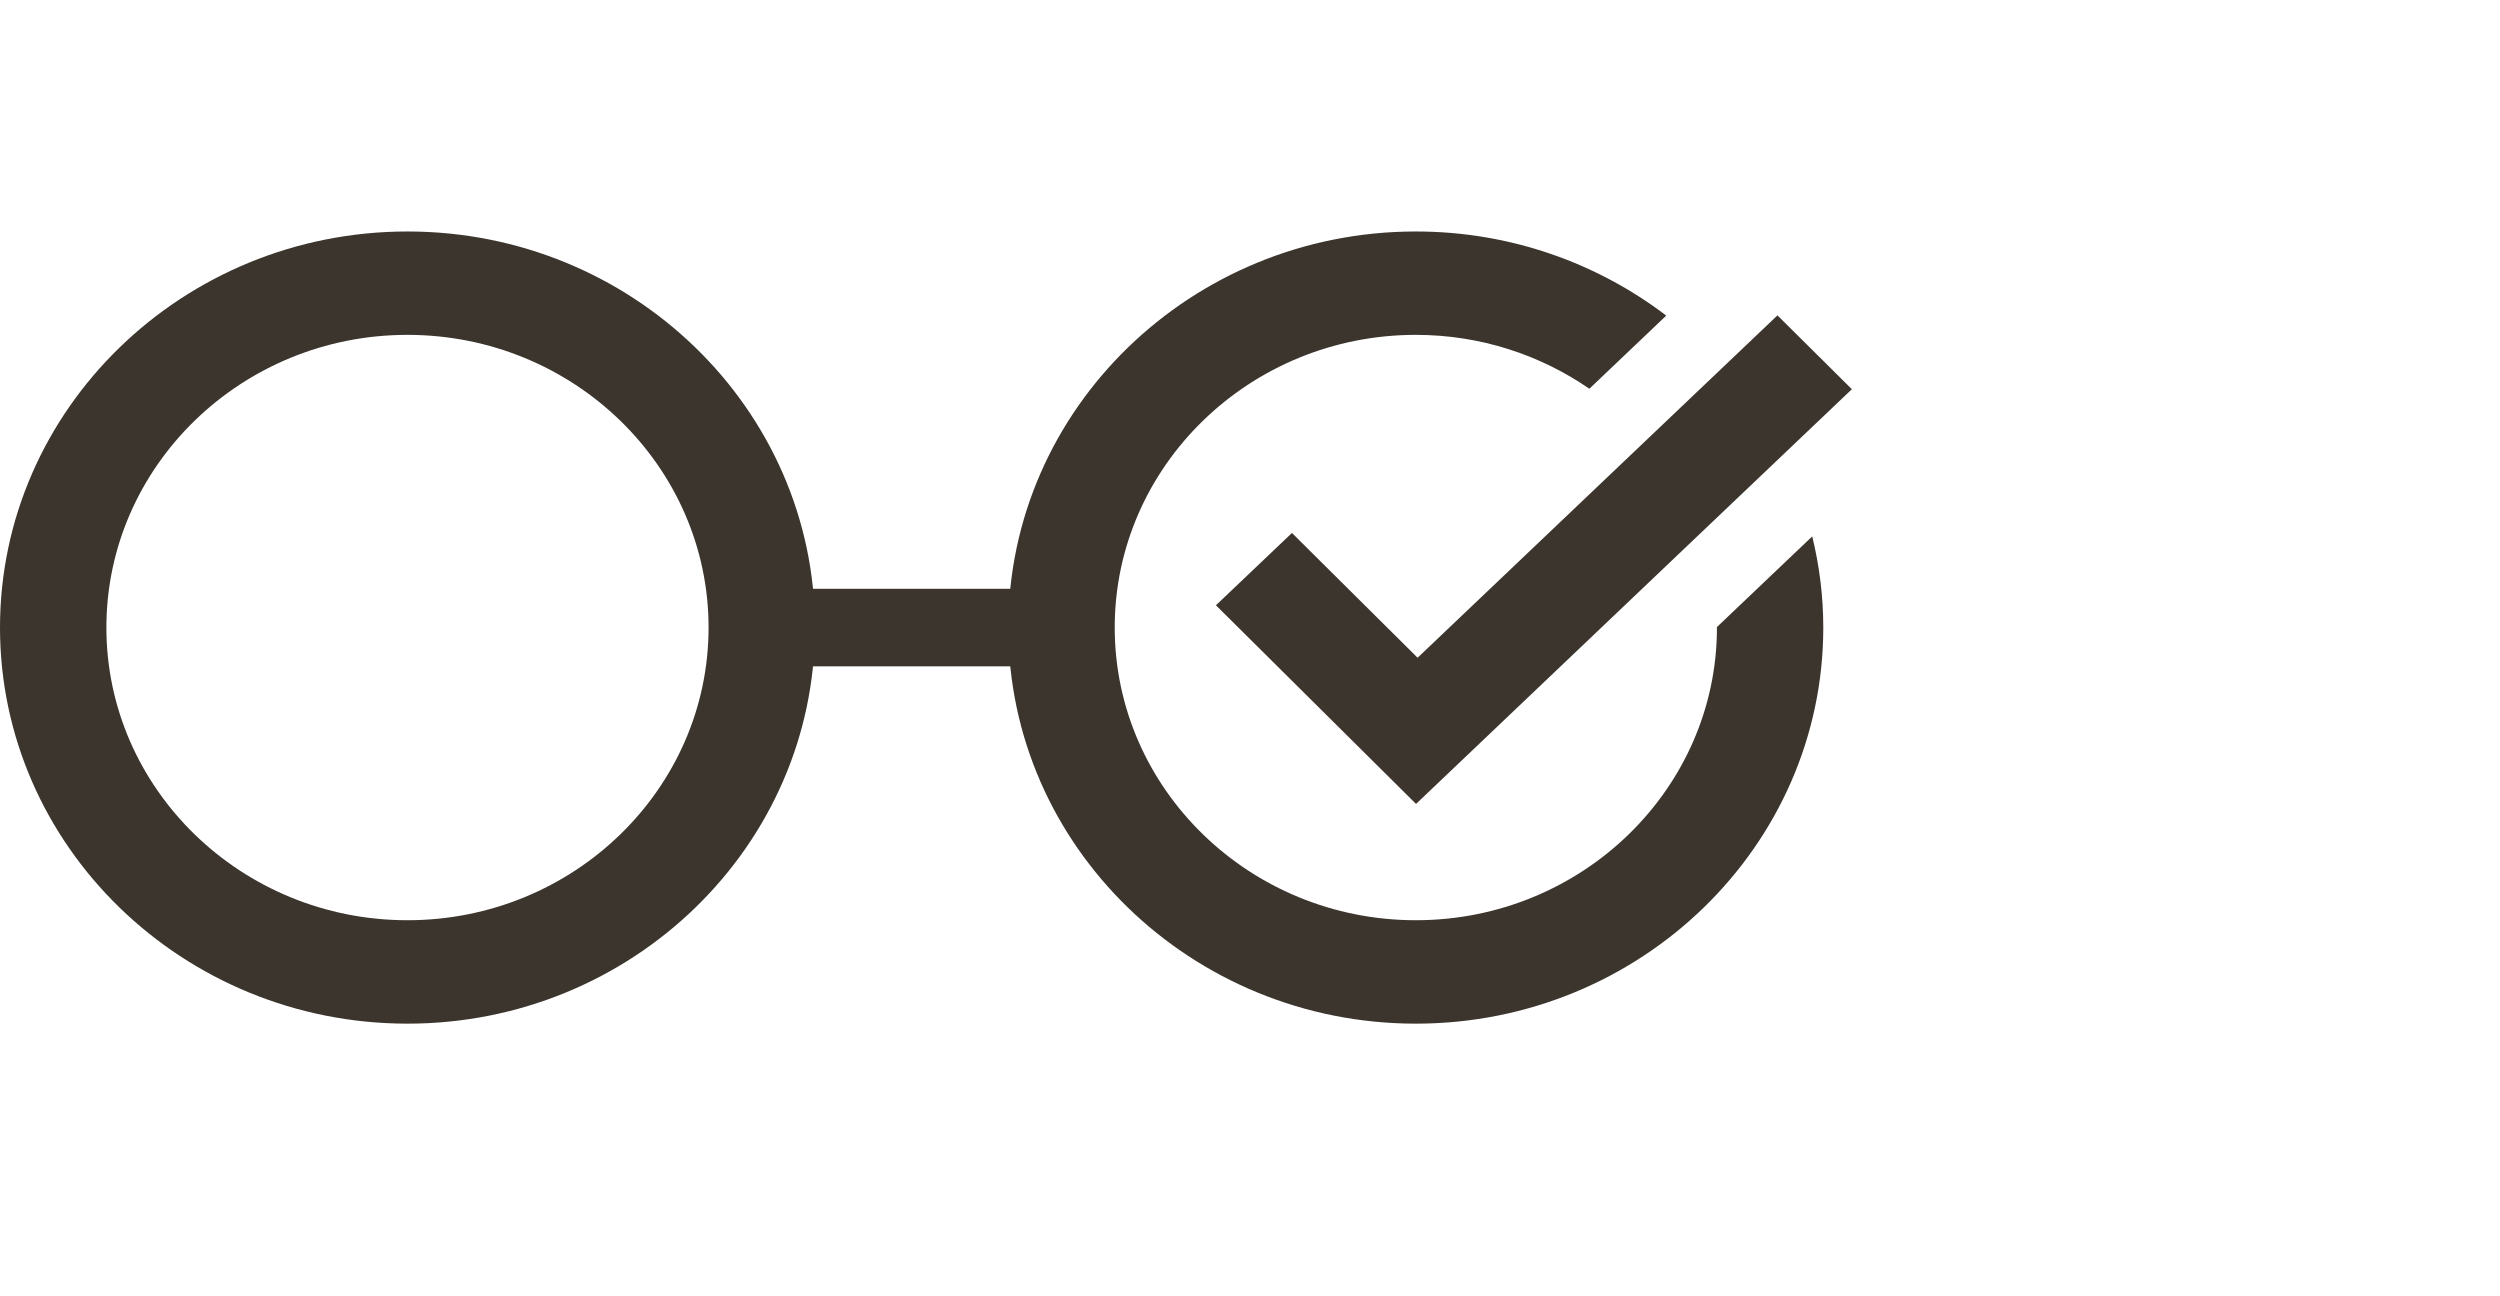 <svg xmlns="http://www.w3.org/2000/svg" fill="none" viewBox="0 0 54 28" height="28" width="54">
<path fill="#3B352D" d="M8.801 22.111C3.948 22.111 0 18.273 0 13.555C0 8.838 3.948 5 8.801 5C13.655 5 17.603 8.838 17.603 13.555C17.603 18.273 13.655 22.111 8.801 22.111ZM8.801 7.233C5.215 7.233 2.298 10.069 2.298 13.555C2.298 17.041 5.215 19.877 8.801 19.877C12.388 19.877 15.305 17.041 15.305 13.555C15.305 10.069 12.388 7.233 8.801 7.233Z"></path>
<path fill="#3B352D" d="M22.929 12.718H17.379V14.393H22.929V12.718Z"></path>
<path fill="#3B352D" d="M30.586 17.365L26.264 13.074L27.906 11.512L30.62 14.207L38.393 6.812L40 8.407L30.586 17.365Z"></path>
<path fill="#3B352D" d="M37.086 13.555C37.086 17.041 34.168 19.877 30.582 19.877C26.996 19.877 24.078 17.041 24.078 13.555C24.078 10.069 26.996 7.233 30.582 7.233C31.978 7.233 33.27 7.666 34.33 8.397L35.991 6.817C34.498 5.681 32.622 5 30.582 5C25.729 5 21.78 8.838 21.78 13.555C21.78 18.273 25.729 22.111 30.582 22.111C35.435 22.111 39.383 18.273 39.383 13.555C39.383 12.878 39.299 12.219 39.144 11.586L37.085 13.545C37.085 13.545 37.085 13.552 37.085 13.555H37.086Z"></path>
</svg>
